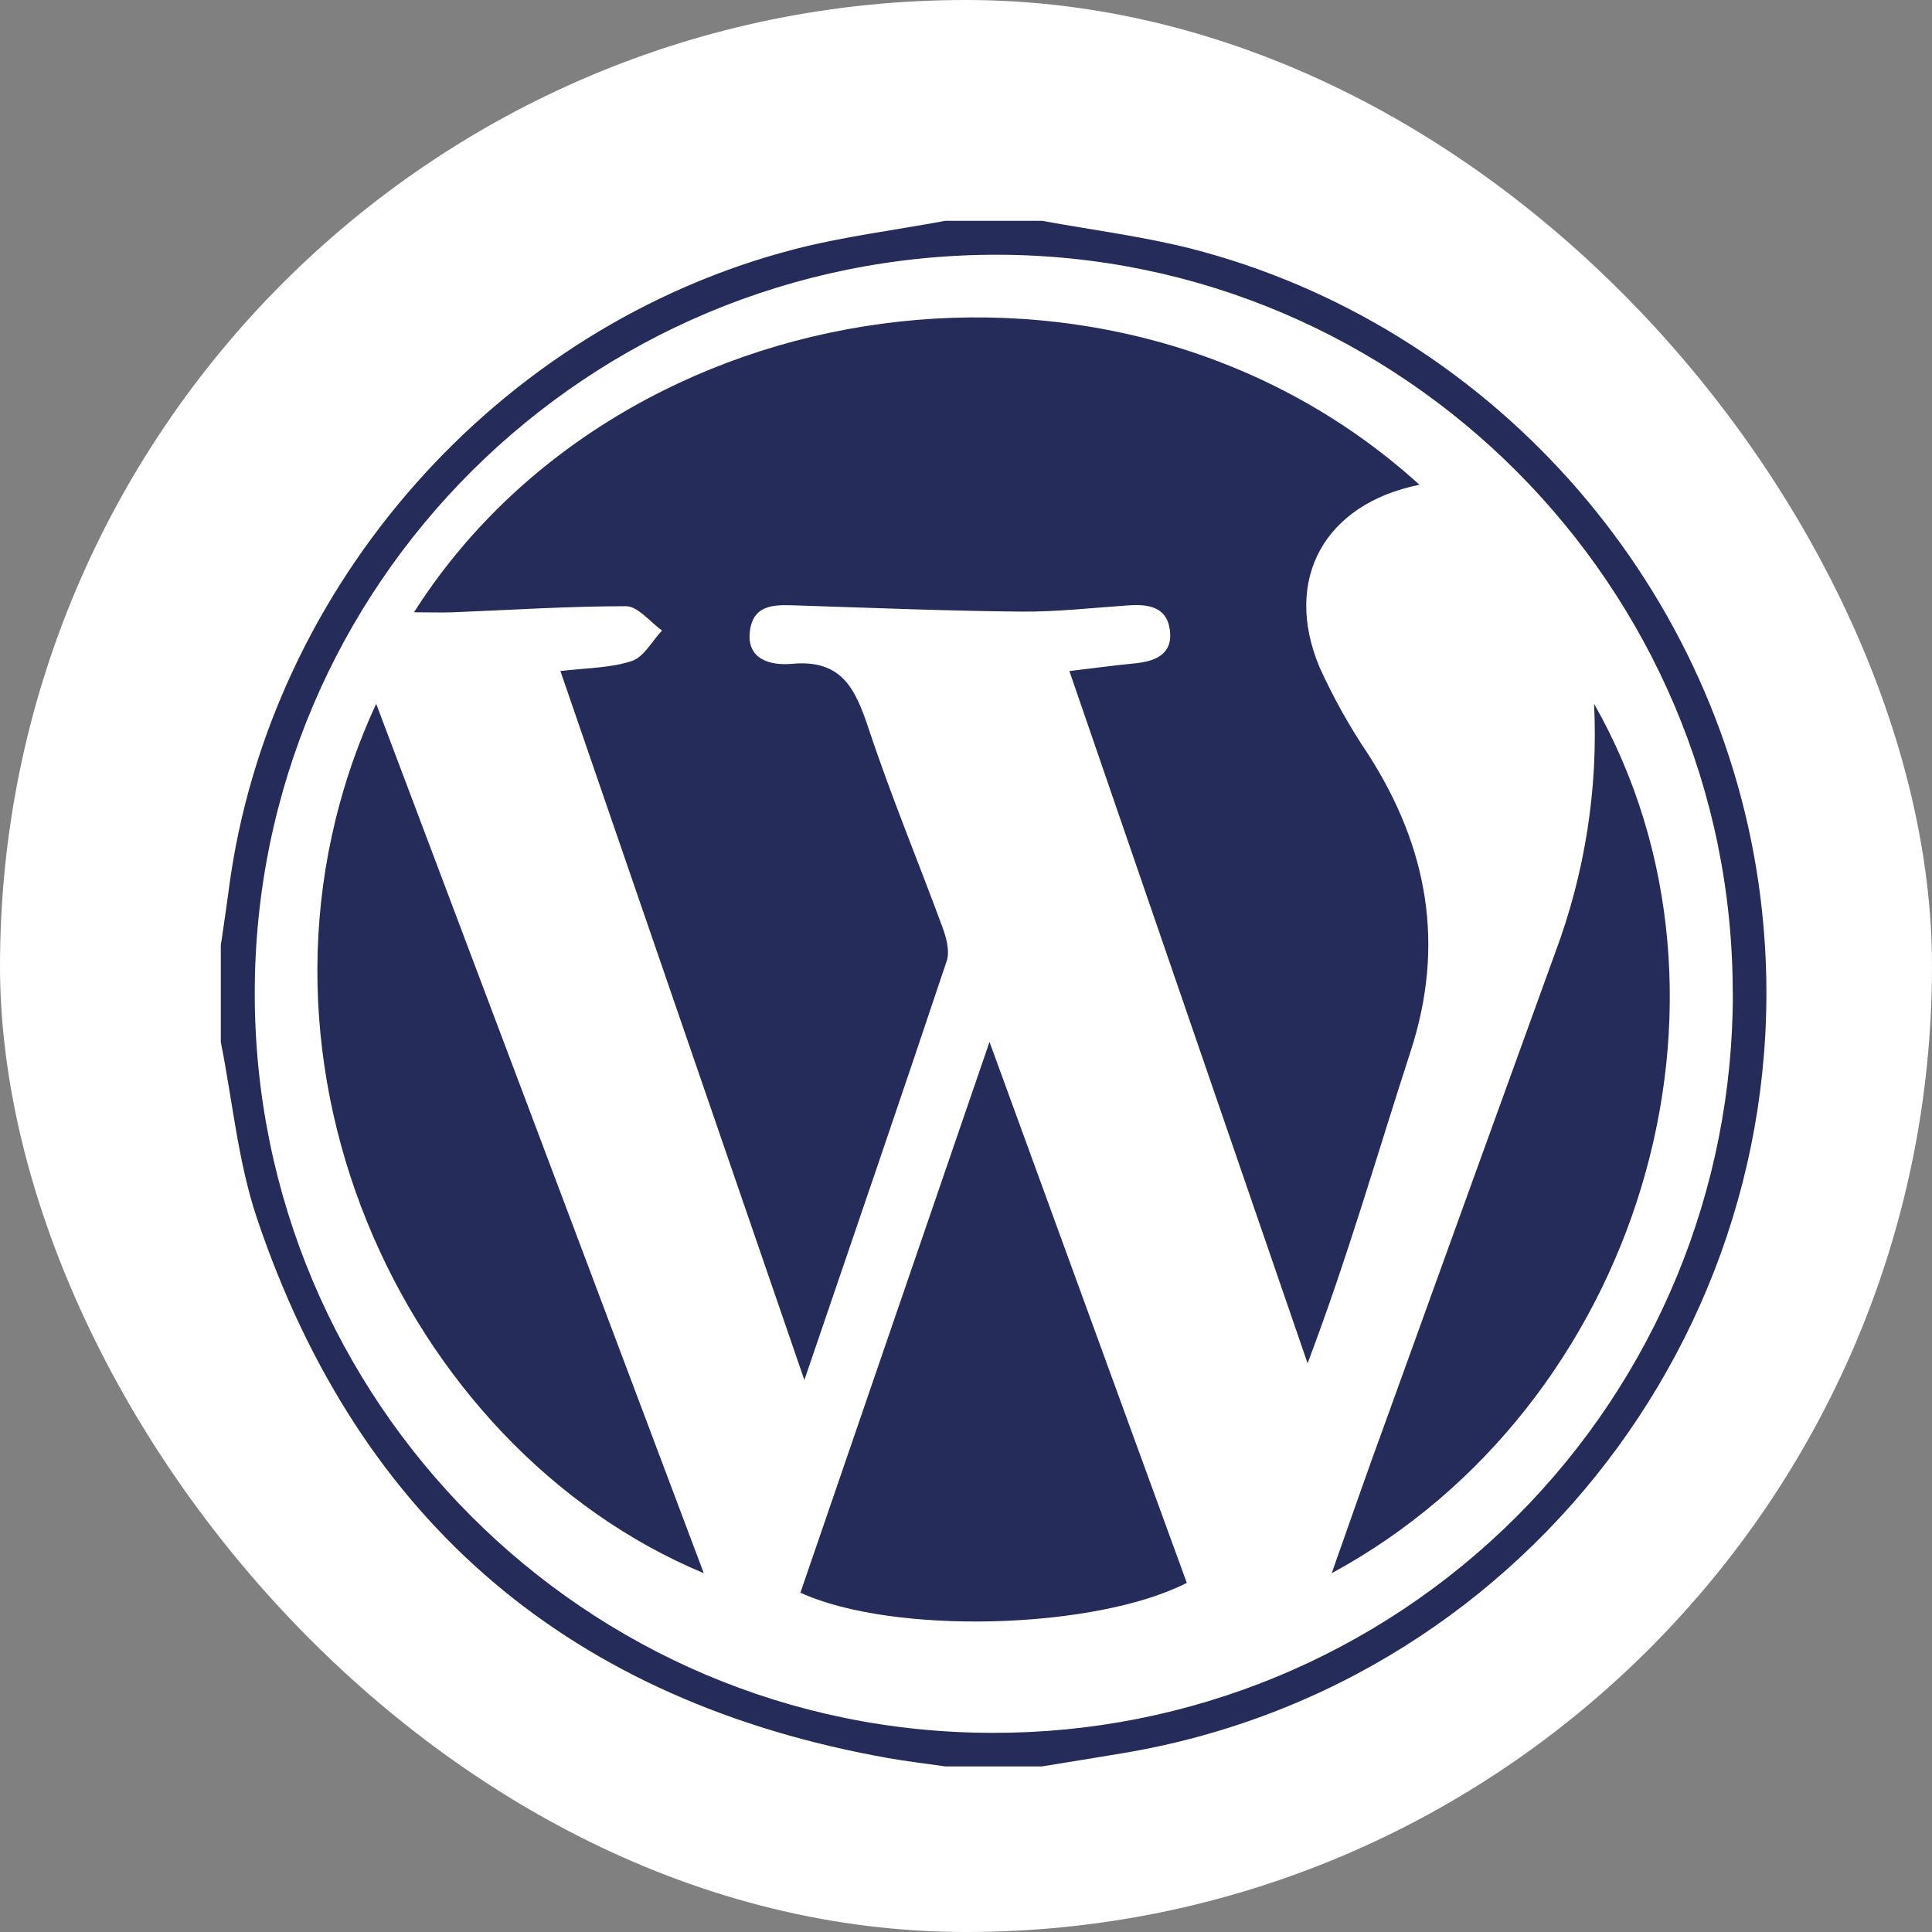 <svg xmlns="http://www.w3.org/2000/svg" width="35" height="35" viewBox="0 0 35 35">
    <rect x="0" y="0" width="35" height="35" fill="#808080" stroke="none"/>
    <defs>
        <filter id="4j7y3lvlaa">
            <feColorMatrix in="SourceGraphic" values="0 0 0 0 0.145 0 0 0 0 0.173 0 0 0 0 0.349 0 0 0 1 0"/>
        </filter>
    </defs>
    <g fill="none" fill-rule="evenodd">
        <g>
            <g>
                <g>
                    <g transform="translate(-481 -556) translate(140.884 365) translate(1 191) translate(339.116)">
                        <rect width="35" height="35" fill="#FFF" rx="17.5"/>
                        <g>
                            <g fill="#252c59" fill-rule="nonzero">
                                <path d="M14.877 0c.895.165 1.804.279 2.684.5 5.384 1.375 9.49 5.966 10.293 11.477 1.091 7.5-4.036 14.535-11.51 15.783-.488.082-.978.16-1.467.24h-1.75c-.347-.05-.695-.09-1.04-.151C6.369 26.83 2.52 23.599.66 18.085.313 17.06.214 15.95 0 14.877v-1.75c.05-.345.103-.69.148-1.037C.875 6.606 5.012 1.912 10.388.516 11.285.284 12.213.17 13.127 0h1.75zM27.39 13.984C27.39 6.626 21.404.625 14.068.615 6.638.606.616 6.591.615 13.992c-.001 7.4 6 13.398 13.364 13.4 3.56.01 6.976-1.4 9.493-3.916 2.517-2.517 3.927-5.932 3.92-9.492z" transform="translate(4 4)"/>
                                <path d="M6.152 8.156c.503-.057.922-.057 1.296-.182.22-.075.365-.361.545-.552-.217-.154-.434-.438-.651-.44-1.042 0-2.084.068-3.126.11-.225.008-.451 0-.716 0 3.75-5.895 12.75-7.27 18.215-2.31-1.715.344-2.48 1.708-1.81 3.306.25.551.546 1.081.886 1.584 1.075 1.68 1.39 3.442.767 5.363-.609 1.876-1.15 3.765-1.87 5.662l-4.315-12.54c.432-.051.806-.103 1.181-.139.376-.036.694-.164.64-.6-.056-.436-.405-.476-.767-.45-.64.044-1.278.117-1.917.112-1.341-.012-2.684-.067-4.02-.11-.392-.012-.832-.06-.903.45-.074.53.374.64.756.606.908-.085 1.15.453 1.387 1.155.405 1.224.902 2.418 1.347 3.625.068.184.128.418.078.59-.828 2.478-1.677 4.95-2.583 7.604L6.152 8.156z" transform="translate(4 4)"/>
                                <path d="M13.926 14.875l3.574 9.8c-1.661.849-5.32.947-7 .178l3.426-9.978zM8.75 24.5C3.284 22.222-.086 15.024 2.815 8.75 4.81 14.033 6.768 19.232 8.75 24.5zM24.878 8.75c3.045 5.35.83 12.724-4.753 15.75.344-.972.654-1.869.982-2.762 1.02-2.828 2.043-5.655 3.067-8.48.54-1.444.78-2.975.704-4.508z" transform="translate(4 4)"/>
                            </g>
                        </g>
                    </g>
                </g>
            </g>
        </g>
    </g>
</svg>
